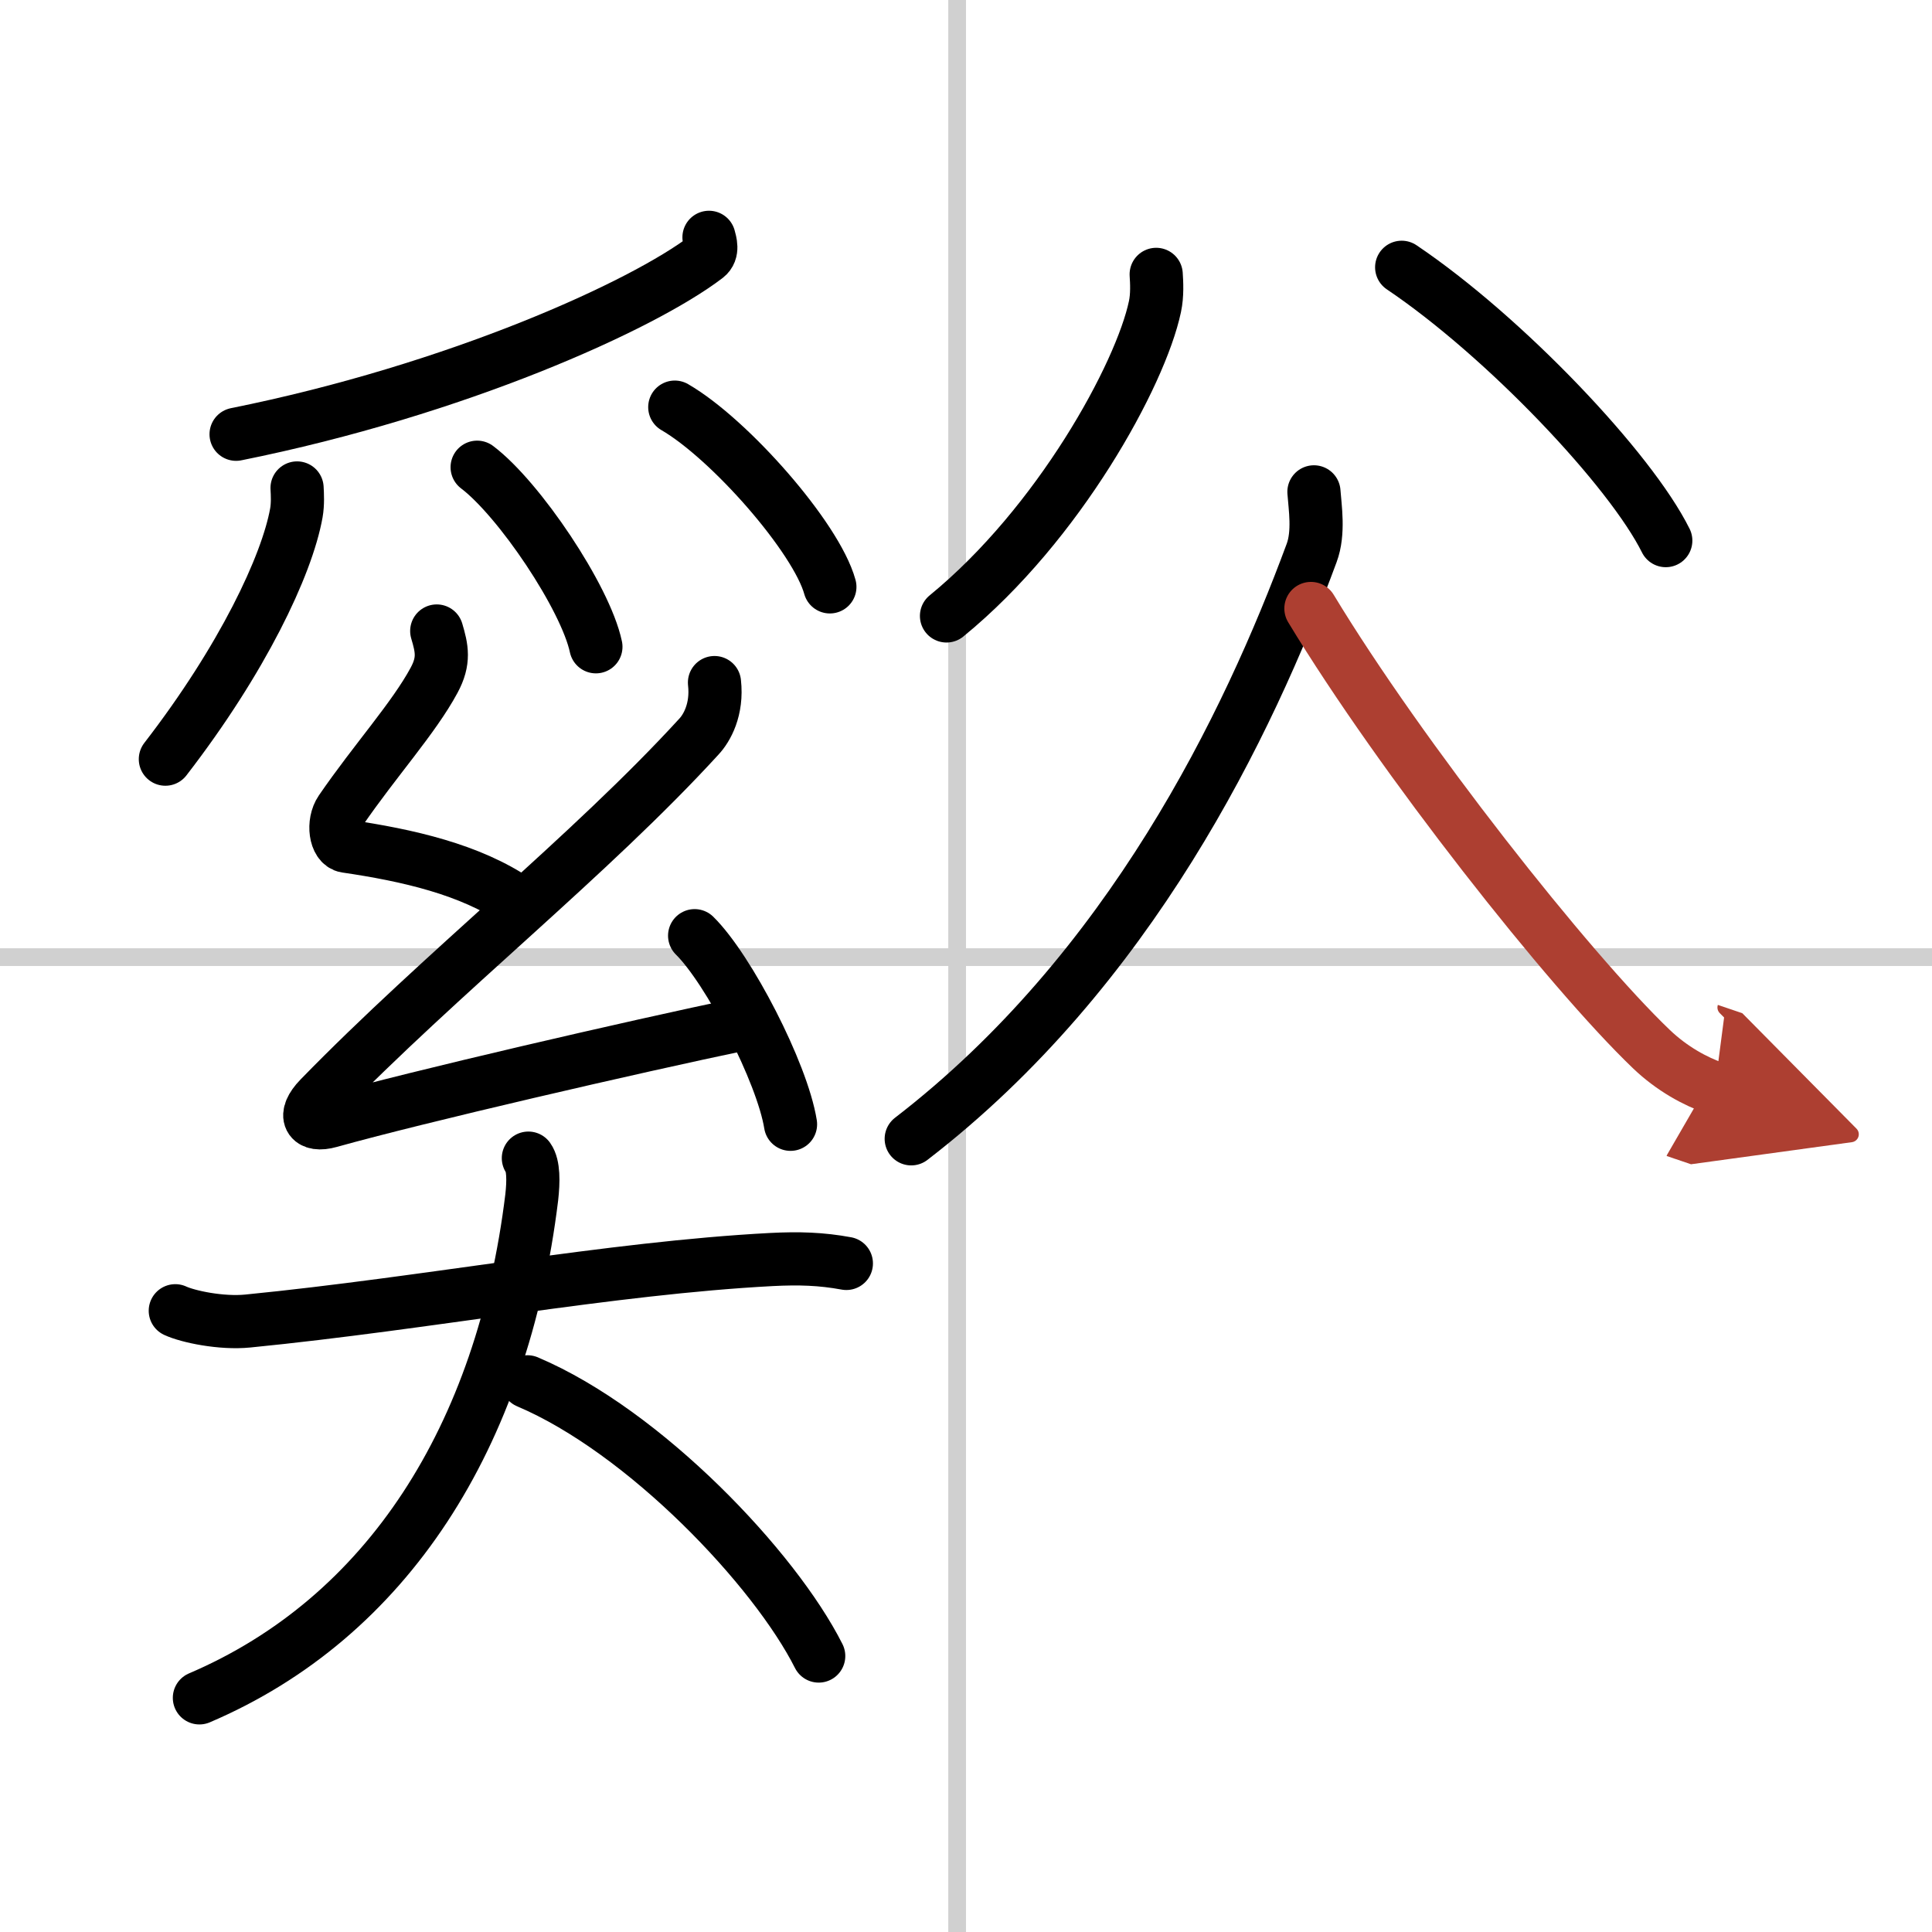 <svg width="400" height="400" viewBox="0 0 109 109" xmlns="http://www.w3.org/2000/svg"><defs><marker id="a" markerWidth="4" orient="auto" refX="1" refY="5" viewBox="0 0 10 10"><polyline points="0 0 10 5 0 10 1 5" fill="#ad3f31" stroke="#ad3f31"/></marker></defs><g fill="none" stroke="#000" stroke-linecap="round" stroke-linejoin="round" stroke-width="3"><rect width="100%" height="100%" fill="#fff" stroke="#fff"/><line x1="54" x2="54" y2="109" stroke="#d0d0d0" stroke-width="1"/><line x2="109" y1="54" y2="54" stroke="#d0d0d0" stroke-width="1"/><path d="M40,13.39c0.07,0.27,0.25,0.8-0.14,1.1C36.25,17.25,25.75,22,13.32,24.5"/><path d="m16.76 27.53c0.02 0.35 0.05 0.9-0.04 1.41-0.53 2.96-3.04 8.26-7.39 13.89"/><path d="m26.92 26.36c2.37 1.79 6.11 7.35 6.7 10.13"/><path d="m38.07 22.97c3.09 1.79 7.98 7.35 8.75 10.14"/><path d="m24.64 35.6c0.29 0.98 0.45 1.67-0.15 2.78-1.14 2.12-3.34 4.54-5.26 7.34-0.48 0.7-0.31 1.93 0.29 2.02 3.48 0.51 7.01 1.31 9.64 3.11"/><path d="m40.31 38.51c0.17 1.52-0.43 2.57-0.88 3.05-6.14 6.71-14.5 13.3-21.4 20.39-0.98 1.01-0.58 1.64 0.58 1.31 4.89-1.37 17.07-4.19 23.35-5.5"/><path d="m39.19 52.79c1.91 1.88 4.94 7.72 5.41 10.64"/><path d="m9.89 73.95c0.71 0.33 2.59 0.73 4.09 0.58 10.13-1 20.44-2.99 29.54-3.47 1.56-0.08 2.82-0.04 4.23 0.22"/><path d="m29.81 65.34c0.3 0.42 0.29 1.32 0.19 2.21-1.65 13.51-8.16 23.72-18.75 28.24"/><path d="m29.76 77.96c6.63 2.81 13.96 10.56 16.43 15.47"/><path d="m65.23 15.48c0.03 0.45 0.07 1.17-0.07 1.82-0.81 3.84-5.43 12.28-11.76 17.45"/><path d="M79.08,15.08C84.9,19,91.99,26.49,93.98,30.5"/><path d="m74.13 27.75c0.06 0.86 0.3 2.3-0.13 3.45-3.58 9.68-10.25 23.55-22.59 33.05"/><path d="m73.96 34.33c5.08 8.4 14.55 20.4 19.21 24.86 1.16 1.11 2.49 1.83 3.58 2.2" marker-end="url(#a)" stroke="#ad3f31"/></g></svg>
